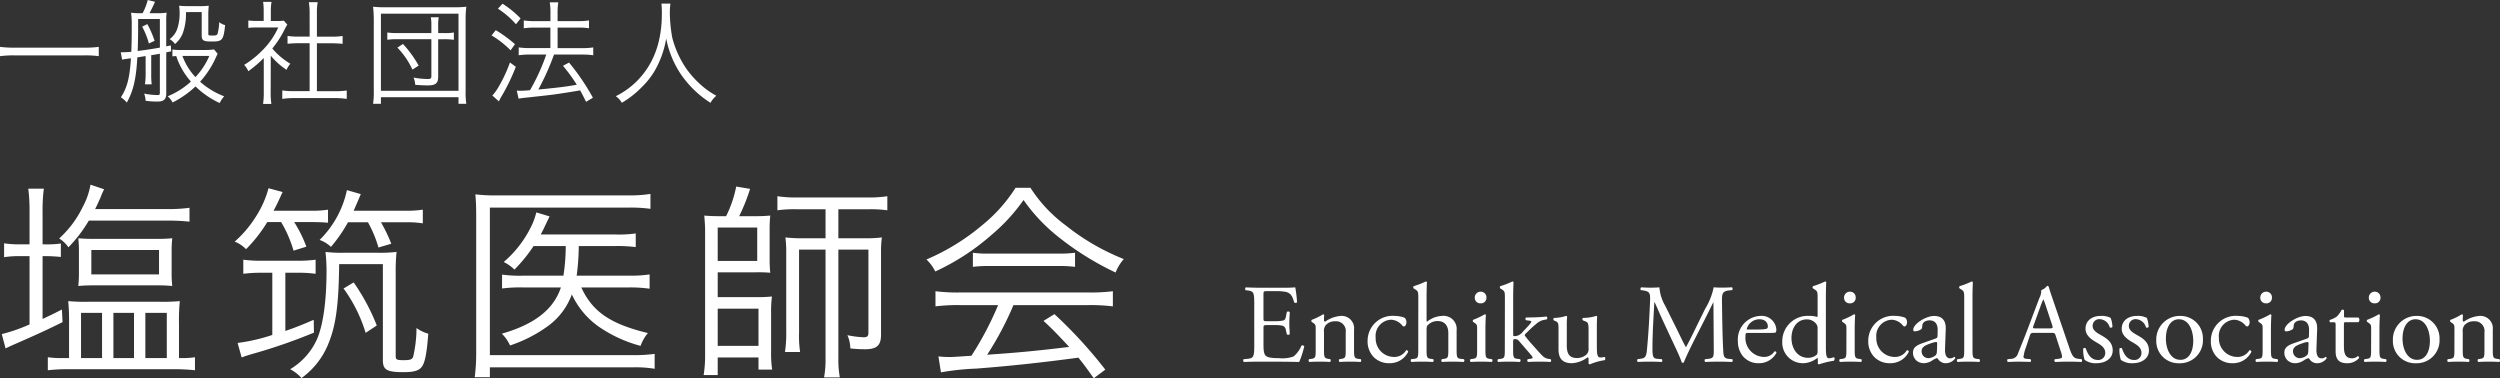 <?xml version="1.0" encoding="UTF-8"?> <svg xmlns="http://www.w3.org/2000/svg" width="356.814" height="53.986" viewBox="0 0 356.814 53.986"><rect x="0" y="0" width="356.814" height="53.986" fill="#333333" stroke="none"/><g id="グループ_262" data-name="グループ 262" transform="translate(-1740.944 110.616)"><path id="パス_17100" data-name="パス 17100" d="M-36.96-6.928a13.916,13.916,0,0,1-2.112.112h-9.856a14.584,14.584,0,0,1-2.128-.112V-5.6a15.024,15.024,0,0,1,2.128-.112h9.856A14.339,14.339,0,0,1-36.96-5.6Zm6.192-2.88a10.512,10.512,0,0,1,.96,2.4l.816-.384a13.577,13.577,0,0,0-1.04-2.384Zm.5,6.688a9.755,9.755,0,0,1-.1,1.536h.96a12.228,12.228,0,0,1-.064-1.536V-5.744c.464-.064.592-.08,1.232-.208V-.464c0,.368-.048.416-.32.416a10.517,10.517,0,0,1-1.92-.208A3.534,3.534,0,0,1-30.272.768a11.893,11.893,0,0,0,1.68.112c.912,0,1.264-.32,1.264-1.152V-6.144l.7-.144-.048-.848c-.3.064-.4.08-.656.144v-3.68a7.927,7.927,0,0,1,.064-1.136,8.982,8.982,0,0,1-1.328.08h-1.12c.224-.432.512-1.008.784-1.632l-1.04-.256a7.875,7.875,0,0,1-.736,1.888h-.3a8.548,8.548,0,0,1-1.344-.08,11.713,11.713,0,0,1,.1,1.776c0,1.888-.016,2.544-.064,3.808-.528.048-.88.064-1.168.064h-.336l.192,1.056c.192-.048.32-.064,1.264-.192-.192,2.848-.544,4.192-1.44,5.568a3.722,3.722,0,0,1,.848.752c.928-1.664,1.328-3.344,1.5-6.448.272-.048.272-.048,1.184-.192Zm2.032-3.7c-.992.176-1.984.336-3.168.48.032-.9.064-2.176.064-3.488V-10.9h3.1Zm7.728.256a7.468,7.468,0,0,1-1.184.08h-3.456a7.621,7.621,0,0,1-1.3-.064v.976c.3-.032.5-.048.544-.048a10.282,10.282,0,0,0,2.1,3.648A11.364,11.364,0,0,1-27.12.128a3.182,3.182,0,0,1,.7.88A13.876,13.876,0,0,0-23.152-1.28,12.166,12.166,0,0,0-19.7,1.088a4.01,4.01,0,0,1,.64-.96,11.109,11.109,0,0,1-3.44-2.08,13.09,13.09,0,0,0,2.208-3.36c.176-.384.224-.48.3-.624Zm-.672.928a10.274,10.274,0,0,1-1.984,3.024,8.878,8.878,0,0,1-1.856-3.024Zm-1.088-6.256v3.3c0,.768.224.9,1.456.9,1.5,0,1.648-.176,1.888-2.336a2.248,2.248,0,0,1-.848-.432A6.9,6.9,0,0,1-20-8.816c-.08.224-.208.272-.7.272-.608,0-.624-.016-.624-.288V-11.3a12.817,12.817,0,0,1,.064-1.5,11.246,11.246,0,0,1-1.408.064H-24.16A13.214,13.214,0,0,1-25.5-12.8a4.824,4.824,0,0,1,.08.912A7.156,7.156,0,0,1-25.7-9.68a3.013,3.013,0,0,1-1.152,1.648,2.182,2.182,0,0,1,.768.7A3.783,3.783,0,0,0-24.912-9.04a8.357,8.357,0,0,0,.4-2.848Zm9.856,6.224A10.4,10.4,0,0,0-10.16-3.648a3.842,3.842,0,0,1,.544-.88A9.7,9.7,0,0,1-12.192-6.7a13.79,13.79,0,0,0,1.76-2.72c.176-.336.272-.512.384-.688l-.5-.56a5.828,5.828,0,0,1-.928.048H-12.4V-12.1a6.82,6.82,0,0,1,.1-1.248h-1.2a9.182,9.182,0,0,1,.08,1.232v1.488h-.944a10.506,10.506,0,0,1-1.248-.064v1.056a11.058,11.058,0,0,1,1.28-.064h2.992A10.849,10.849,0,0,1-13.328-6.72a13.78,13.78,0,0,1-2.88,2.368,3.01,3.01,0,0,1,.592.9,16.4,16.4,0,0,0,2.208-1.888V-.368a10.891,10.891,0,0,1-.1,1.584h1.184a10.356,10.356,0,0,1-.1-1.568Zm5.552-2.72H-8.448a10.21,10.21,0,0,1-1.568-.1v1.12c.5-.048,1.024-.08,1.568-.08h1.584V-.608H-9.04a11.131,11.131,0,0,1-1.728-.1V.5A10.57,10.57,0,0,1-9.056.384H-3.3A10.915,10.915,0,0,1-1.568.5V-.7a11.131,11.131,0,0,1-1.728.1H-5.824V-7.44h2.1c.56,0,1.072.032,1.568.08V-8.48a10.356,10.356,0,0,1-1.568.1h-2.1V-11.84A7.539,7.539,0,0,1-5.712-13.3H-6.976a9.5,9.5,0,0,1,.112,1.456ZM10.512-8.9h-4.8a8.231,8.231,0,0,1-1.488-.08v1.04a9.271,9.271,0,0,1,1.488-.08h4.8v5.264c0,.32-.112.416-.48.416a10.741,10.741,0,0,1-2.064-.208,3.1,3.1,0,0,1,.24,1.04c.7.048,1.216.08,1.776.08,1.12,0,1.5-.3,1.5-1.216V-8.016h.8a9.794,9.794,0,0,1,1.44.08v-1.04a7.624,7.624,0,0,1-1.44.08h-.8v-.992a6.251,6.251,0,0,1,.08-1.264H10.432a6.348,6.348,0,0,1,.08,1.264ZM8.7-4.256a16.552,16.552,0,0,0-2.24-3.088l-.8.528A11,11,0,0,1,7.808-3.68ZM3.312,1.2V.256H14.384V1.2H15.5a10.594,10.594,0,0,1-.1-1.888v-10a14.166,14.166,0,0,1,.1-1.968,16.061,16.061,0,0,1-1.9.08H4.064a15.484,15.484,0,0,1-1.872-.08,17.583,17.583,0,0,1,.1,1.968V-.72a11.244,11.244,0,0,1-.1,1.92Zm0-12.864H14.384V-.656H3.312ZM27.5-9.68v2.928H24.56a10.589,10.589,0,0,1-1.584-.1v1.12a11.282,11.282,0,0,1,1.568-.1h2.368a28.886,28.886,0,0,1-2.32,5.088,13.275,13.275,0,0,1-1.344.08A3.488,3.488,0,0,1,22.7-.688L22.96.464c.352-.064.576-.1,1.232-.16,3.5-.384,3.5-.384,4.672-.56C30.48-.5,30.48-.5,31.744-.72c.3.544.432.8.848,1.632l.976-.576A31.74,31.74,0,0,0,30.16-4.688l-.864.464a23.29,23.29,0,0,1,1.968,2.7c-1.568.288-2.688.416-5.488.688a35.572,35.572,0,0,0,2.24-4.992H32.16a9.642,9.642,0,0,1,1.456.1v-1.12a9.427,9.427,0,0,1-1.472.1H28.528V-9.68h3.056a9.053,9.053,0,0,1,1.424.1V-10.7a9.272,9.272,0,0,1-1.44.1h-3.04v-1.1a8.8,8.8,0,0,1,.1-1.584H27.408a9.215,9.215,0,0,1,.1,1.584v1.1h-2.24a10.067,10.067,0,0,1-1.568-.1v1.12a11.039,11.039,0,0,1,1.552-.1Zm-7.488-2.7a12.468,12.468,0,0,1,2.576,2.224l.656-.832a14.064,14.064,0,0,0-2.576-2.1ZM19.1-8.56a13.059,13.059,0,0,1,2.72,2.128l.624-.88a19.876,19.876,0,0,0-2.736-2ZM21.728-4.7a20.141,20.141,0,0,1-1.536,3.328A6.927,6.927,0,0,1,19.216.016l.928.832c.176-.336.224-.448.32-.608a28.235,28.235,0,0,0,2.1-4.32Zm21.616-8.4a10.925,10.925,0,0,1,.064,1.408c0,3.936-1.088,7.008-3.312,9.392A11.3,11.3,0,0,1,36.832.112a3.052,3.052,0,0,1,.864.944A13.607,13.607,0,0,0,40.64-1.28a10.762,10.762,0,0,0,2.288-3.28,13.554,13.554,0,0,0,1.1-3.568,13.8,13.8,0,0,0,2.08,5.088,14.653,14.653,0,0,0,4.24,4.1A3.641,3.641,0,0,1,51.184.048,11.783,11.783,0,0,1,49.328-1.2,14.145,14.145,0,0,1,46.96-3.728,14,14,0,0,1,44.9-8.208a20.763,20.763,0,0,1-.352-3.472,10.886,10.886,0,0,1,.08-1.424Z" transform="translate(1792 -97)" fill="#fff"></path><path id="パス_17099" data-name="パス 17099" d="M-75.84-16.74H-77.1a14.767,14.767,0,0,1-2.37-.15v1.98a14.012,14.012,0,0,1,2.31-.15h1.32v9.75A24.043,24.043,0,0,1-79.8-3.93l.54,2.04c.36-.18.75-.36,1.23-.57,2.82-1.23,4.62-2.04,6.9-3.18l-.09-1.8c-1.29.66-1.62.81-2.76,1.35v-8.97h.45a21.082,21.082,0,0,1,2.16.12v-1.92a14.376,14.376,0,0,1-2.22.12h-.39v-4.62a24.253,24.253,0,0,1,.18-3.33h-2.22a24.685,24.685,0,0,1,.18,3.3Zm19.71-3.39a28.855,28.855,0,0,1,3.12.15v-1.98a20.972,20.972,0,0,1-3.12.18H-66.48c.24-.45.39-.81.75-1.59a8.919,8.919,0,0,1,.54-1.23l-1.95-.66a10.2,10.2,0,0,1-1.08,3.12,14.715,14.715,0,0,1-3.39,4.56,4.447,4.447,0,0,1,1.32,1.26,19.567,19.567,0,0,0,2.91-3.81ZM-54.51-.51V-5.46a26.06,26.06,0,0,1,.12-3.18,26.716,26.716,0,0,1-3.09.09h-9.75a26.431,26.431,0,0,1-3.09-.09,28.64,28.64,0,0,1,.12,3.21V-.51h-.93a13.168,13.168,0,0,1-2.1-.12V1.23a23.084,23.084,0,0,1,2.76-.15h15.39a25.982,25.982,0,0,1,2.85.15V-.63a11.383,11.383,0,0,1-1.86.12ZM-68.49-6.96h3V-.51h-3Zm4.62,0h2.94V-.51h-2.94Zm4.56,0h3.06V-.51h-3.06Zm1.65-3.93c1.02,0,1.47.03,2.19.09a16.23,16.23,0,0,1-.09-1.89v-3.06a16.771,16.771,0,0,1,.09-1.86,23.454,23.454,0,0,1-2.37.09h-8.7c-1.02,0-1.74-.03-2.34-.09a17.56,17.56,0,0,1,.09,1.86v3.09a17.56,17.56,0,0,1-.09,1.86c.72-.06,1.29-.09,2.34-.09Zm-9.36-5.04h9.66v3.48h-9.66Zm27.09-3.99a17.293,17.293,0,0,1,1.77,4.08l1.83-.57a18.216,18.216,0,0,0-1.74-3.51h2.43c.9,0,1.71.03,2.4.09v-1.86a14.653,14.653,0,0,1-2.55.15h-5.22c.42-.78.66-1.29,1.29-2.67l-2.01-.54a14.358,14.358,0,0,1-1.92,4.23,15.98,15.98,0,0,1-2.91,3.39,4.492,4.492,0,0,1,1.62,1.08,20.487,20.487,0,0,0,3.03-3.87Zm12.39.03a16.659,16.659,0,0,1,1.5,3.6l1.83-.54a22.642,22.642,0,0,0-1.47-3.06h3.39a14.823,14.823,0,0,1,2.58.15v-1.95a15.812,15.812,0,0,1-2.64.15h-7.23c.36-.81.36-.81,1.02-2.37l-1.98-.57a14.067,14.067,0,0,1-3.9,7.11,4.544,4.544,0,0,1,1.62.99,21.21,21.21,0,0,0,2.43-3.51Zm-13.65,7.2v8.88a25.681,25.681,0,0,1-4.95,1.14l.57,2.07c.57-.21.84-.3,1.68-.54a78.931,78.931,0,0,0,8.64-3l-.03-1.83c-1.89.81-2.58,1.08-4.05,1.59v-8.31h2.01a18.3,18.3,0,0,1,2.31.15v-2.01a18.6,18.6,0,0,1-2.46.15h-5.34a18.908,18.908,0,0,1-2.52-.15v2.01a20.316,20.316,0,0,1,2.43-.15Zm14.91,7.53a29.235,29.235,0,0,0-3.3-6.15l-1.44.87a21.186,21.186,0,0,1,3.15,6.33Zm.87-8.76V-.24c0,1.41.54,1.74,2.97,1.74,1.41,0,2.16-.21,2.55-.72.48-.57.75-1.95.96-4.77a5.064,5.064,0,0,1-1.68-.81,18.043,18.043,0,0,1-.48,4.11c-.15.39-.45.48-1.38.48-.96,0-1.11-.09-1.11-.57V-12.66a28.233,28.233,0,0,1,.12-3,20.652,20.652,0,0,1-2.58.12h-5.04a19.036,19.036,0,0,1-2.52-.12,24.894,24.894,0,0,1,.15,2.61c0,4.26-.45,7.65-1.32,9.75a9.556,9.556,0,0,1-3.87,4.38,5.908,5.908,0,0,1,1.62,1.26,11.133,11.133,0,0,0,3.84-4.92c1.05-2.55,1.47-5.49,1.53-11.34ZM9.66-10.59a19.743,19.743,0,0,1,3,.18v-2.04a18.353,18.353,0,0,1-2.94.18H2.25a34.175,34.175,0,0,0,.3-4.23H7.77a21.09,21.09,0,0,1,2.91.15V-18.3a17.212,17.212,0,0,1-2.94.15H-2.88c.27-.51.45-.84.57-1.14.48-.99.48-.99.69-1.44l-1.89-.57a10.546,10.546,0,0,1-.48,1.47,15.867,15.867,0,0,1-4.17,5.61,6.03,6.03,0,0,1,1.53,1.08A21.674,21.674,0,0,0-3.9-16.5H.69a27.715,27.715,0,0,1-.33,4.23H-5.31a19.553,19.553,0,0,1-3.09-.15v1.98a20.065,20.065,0,0,1,3.06-.15H0c-1.05,3.15-3.75,5.25-8.43,6.6A5.621,5.621,0,0,1-7.26-2.31a19.84,19.84,0,0,0,5.4-2.76A9.675,9.675,0,0,0,1.56-9.6,11.63,11.63,0,0,0,5.25-5.1a19.159,19.159,0,0,0,6.12,2.85,5.736,5.736,0,0,1,1.05-1.83C7.05-5.37,4.5-7.14,2.91-10.59Zm3.72,9.48a20.553,20.553,0,0,1-2.94.18H-10.14V-21.99H9.87a20.7,20.7,0,0,1,2.91.18v-2.13a17.825,17.825,0,0,1-2.94.21H-9.06a22.437,22.437,0,0,1-3.15-.15c.09.99.12,1.86.12,3.09V-1.05a26.835,26.835,0,0,1-.21,3.27h2.16V.81H10.44a16.206,16.206,0,0,1,2.94.21Zm9.39-19.65c-.96,0-1.68-.03-2.31-.09.06.6.12,1.53.12,2.1V-.96a16.845,16.845,0,0,1-.21,2.88h2.01V-.6H28.2V1.14h1.95A16.135,16.135,0,0,1,30-1.44V-6.99a16.233,16.233,0,0,1,.12-2.31,18.505,18.505,0,0,1-2.19.09H22.38v-3.54h5.4a19.4,19.4,0,0,1,2.1.06,17.966,17.966,0,0,1-.09-1.98v-4.29a17.746,17.746,0,0,1,.09-1.89c-.66.06-1.23.09-2.1.09H25.44A26.389,26.389,0,0,0,27-24.66l-1.98-.33a16.728,16.728,0,0,1-1.44,4.23Zm-.39,1.62h5.64v4.77H22.38Zm0,11.58H28.2v5.31H22.38ZM37.77-21.75v4.14H34.62a20.651,20.651,0,0,1-2.58-.12,16.5,16.5,0,0,1,.12,2.31v11.1a17.846,17.846,0,0,1-.18,2.94h2.16a15.615,15.615,0,0,1-.15-2.82V-15.99h3.78V-.48a14.424,14.424,0,0,1-.21,2.73h2.25A13.81,13.81,0,0,1,39.6-.48V-15.99h4.29V-4.14c0,.51-.18.66-.66.66a13.2,13.2,0,0,1-2.34-.3,4.97,4.97,0,0,1,.42,1.89,18.1,18.1,0,0,0,2.1.12c1.68,0,2.28-.54,2.28-2.1V-15.51a15.138,15.138,0,0,1,.12-2.22,16.972,16.972,0,0,1-2.34.12H39.6v-4.14h4.35a16.711,16.711,0,0,1,2.64.15v-2.01a17.117,17.117,0,0,1-2.7.18H33.63a17.529,17.529,0,0,1-2.73-.18v2.01a16.887,16.887,0,0,1,2.67-.15ZM62.4-8.07A45.228,45.228,0,0,1,58.59-.84c-2.7.18-2.7.18-3.18.18a13.887,13.887,0,0,1-1.53-.09l.36,2.28A35.992,35.992,0,0,1,59.31.99C63.99.63,68.52.15,73.86-.57c.63.78,1.02,1.29,2.19,2.94L77.7,1.14a64.886,64.886,0,0,0-7.26-7.92l-1.56.96c1.32,1.23,1.86,1.77,3.66,3.72-4.44.54-7.56.84-11.7,1.11a45.124,45.124,0,0,0,3.75-7.08H75.36a26.047,26.047,0,0,1,3.42.18v-2.16a25.422,25.422,0,0,1-3.42.18H56.88a25.732,25.732,0,0,1-3.42-.18v2.16a25.733,25.733,0,0,1,3.42-.18Zm2.49-16.74a22.063,22.063,0,0,1-4.77,5.34,31.474,31.474,0,0,1-7.95,4.89,6.021,6.021,0,0,1,1.26,1.71,32.955,32.955,0,0,0,8.1-5.28,25.963,25.963,0,0,0,4.5-4.92,24.909,24.909,0,0,0,4.8,5.13,41.215,41.215,0,0,0,8.34,5.22,6.353,6.353,0,0,1,1.17-1.92,32.4,32.4,0,0,1-8.28-4.8,20.174,20.174,0,0,1-5.04-5.37ZM58.8-13.53a17.253,17.253,0,0,1,2.34-.12h9.72a18.467,18.467,0,0,1,2.52.12v-2.01a18.188,18.188,0,0,1-2.52.12H61.17a15.837,15.837,0,0,1-2.37-.12Z" transform="translate(1821 -59)" fill="#fff"></path><path id="パス_17101" data-name="パス 17101" d="M-88.04-2.4c0,1.68-.08,1.92-.992,2l-.528.048a.311.311,0,0,0,.032.4C-88.584.016-88.04,0-87.352,0h1.44c1.424,0,2.848.016,4.288.048a13.943,13.943,0,0,0,.72-2.224.294.294,0,0,0-.4-.112A4.018,4.018,0,0,1-82.44-.736a4.683,4.683,0,0,1-2.048.24c-1.408,0-1.744-.176-1.936-.368-.256-.272-.3-.816-.3-1.664V-4.784c0-.416.048-.432.528-.432h.928a5.352,5.352,0,0,1,1.232.08.684.684,0,0,1,.5.608l.144.624a.316.316,0,0,0,.416-.016c0-.352-.064-.96-.064-1.536,0-.608.064-1.232.064-1.616a.316.316,0,0,0-.416-.016l-.128.656c-.08.4-.192.5-.384.56a5.935,5.935,0,0,1-1.36.1H-86.2c-.48,0-.528,0-.528-.448v-3.2c0-.608,0-.64.48-.64H-85.1a7.638,7.638,0,0,1,1.552.1c.832.208.976.768,1.216,1.52a.315.315,0,0,0,.4-.032,17.978,17.978,0,0,0-.256-2.128,21.476,21.476,0,0,1-2.16.048h-3.008c-.656,0-1.2-.016-1.888-.048-.1.048-.128.336-.032.4l.256.032c.944.112.976.352.976,2.016Zm8.768.608c0,1.152-.016,1.312-.608,1.392l-.336.048a.28.28,0,0,0,.032.4c.448-.032.928-.048,1.5-.048.56,0,1.024.016,1.456.048a.28.28,0,0,0,.032-.4L-77.48-.4c-.576-.1-.608-.24-.608-1.392V-4.24a1.348,1.348,0,0,1,.24-.96,1.745,1.745,0,0,1,1.36-.56,1.387,1.387,0,0,1,1.5,1.584v2.384C-74.984-.64-75-.5-75.592-.4l-.3.048a.28.28,0,0,0,.032.4C-75.432.016-74.952,0-74.376,0c.56,0,1.024.016,1.5.048a.28.28,0,0,0,.032-.4L-73.192-.4c-.576-.08-.608-.24-.608-1.392V-4.544a1.775,1.775,0,0,0-1.872-1.984,4.387,4.387,0,0,0-2.24.816.168.168,0,0,1-.176-.176c0-.144,0-.384.032-.752a.187.187,0,0,0-.176-.112,8.719,8.719,0,0,1-1.6.784.219.219,0,0,0-.016.288l.144.1c.432.288.432.368.432.992Zm11.28-4.736A3.56,3.56,0,0,0-71.864-2.96a3.185,3.185,0,0,0,.928,2.368,3.1,3.1,0,0,0,2.192.816,2.915,2.915,0,0,0,2.672-1.632.252.252,0,0,0-.288-.224,1.952,1.952,0,0,1-1.776.96,2.629,2.629,0,0,1-2.576-2.736A2.31,2.31,0,0,1-68.5-5.984a2.183,2.183,0,0,1,1.6.848.279.279,0,0,0,.224.112c.192,0,.352-.3.352-.592a.907.907,0,0,0-.24-.64A3.99,3.99,0,0,0-67.992-6.528Zm3.36,4.736c0,1.152-.016,1.328-.608,1.392l-.4.048a.28.28,0,0,0,.032.4C-65.1.016-64.616,0-64.04,0c.56,0,1.024.016,1.5.048.112-.048.144-.336.032-.4L-62.84-.4c-.576-.08-.608-.24-.608-1.392V-4.48c0-.56.048-.64.336-.88a1.915,1.915,0,0,1,1.248-.432c1.024,0,1.52.688,1.52,1.712v2.288c0,1.152-.016,1.3-.608,1.392l-.32.048a.28.28,0,0,0,.032.4C-60.808.016-60.328,0-59.752,0c.56,0,1.024.016,1.6.048a.28.28,0,0,0,.032-.4L-58.552-.4c-.576-.064-.608-.24-.608-1.392V-4.464a1.866,1.866,0,0,0-2.064-2.064,3.634,3.634,0,0,0-2.16.832c-.048-.032-.064-.16-.064-.3V-9.36c0-.7.032-1.5.048-1.984a.176.176,0,0,0-.16-.1,11.353,11.353,0,0,1-1.728.672.243.243,0,0,0,0,.32l.16.1c.48.288.5.384.5,1.328Zm8.4,0c0,1.152-.016,1.312-.608,1.392l-.336.048a.28.28,0,0,0,.032.4C-56.7.016-56.216,0-55.64,0c.56,0,1.024.016,1.5.048a.28.28,0,0,0,.032-.4L-54.44-.4c-.576-.08-.608-.24-.608-1.392v-2.88c0-.656.032-1.424.064-1.984a.148.148,0,0,0-.16-.1,10.992,10.992,0,0,1-1.648.784.219.219,0,0,0-.016.288l.144.1c.432.288.432.368.432.992Zm.528-8.192a.832.832,0,0,0-.864.864.786.786,0,0,0,.816.8.784.784,0,0,0,.848-.832A.8.8,0,0,0-55.7-9.984Zm3.424,8.192C-52.28-.64-52.3-.48-52.888-.4l-.352.048a.267.267,0,0,0,.016.4c.48-.032.96-.048,1.536-.048.56,0,1.024.016,1.552.048a.28.28,0,0,0,.032-.4L-50.488-.4c-.576-.08-.608-.24-.608-1.392v-.88c0-.5.016-.544.3-.544a.649.649,0,0,1,.5.224l1.712,1.984c.208.24.272.352.272.448s-.16.128-.4.16L-49-.352a.269.269,0,0,0,.032.4C-48.5.016-47.944,0-47.3,0c.512,0,1.056.016,1.52.048.128-.048.144-.32.032-.4l-.224-.032a1.611,1.611,0,0,1-.832-.352c-.32-.3-.88-.928-1.5-1.632a16.638,16.638,0,0,1-1.072-1.28c-.1-.128-.08-.208.112-.384.288-.272.832-.848,1.456-1.344a2.31,2.31,0,0,1,1.008-.56l.512-.1c.1-.08.08-.352-.032-.4a25.013,25.013,0,0,1-2.544.128h-.368a.239.239,0,0,0,0,.4l.384.048c.272.032.352.08.352.16s-.112.256-.56.736l-.656.7a1.527,1.527,0,0,1-1.088.624c-.272,0-.288-.032-.288-.24V-9.36c0-.7.032-1.5.048-1.984a.176.176,0,0,0-.16-.1,11.353,11.353,0,0,1-1.728.672.243.243,0,0,0,0,.32l.16.1c.48.288.5.384.5,1.328Zm8.848-3.232a12.057,12.057,0,0,1,.048-1.392c-.016-.064-.064-.1-.16-.112a5.663,5.663,0,0,1-1.712.288.238.238,0,0,0-.032.352l.192.08c.48.208.48.352.48,1.36v2.672c0,1.3.528,2,1.936,2a4.183,4.183,0,0,0,2.208-.832c.1,0,.144.08.144.224V.272a.222.222,0,0,0,.192.112,8.309,8.309,0,0,1,2.1-.592c.128-.064.112-.384.016-.464a3.032,3.032,0,0,1-.624.08c-.448,0-.5-.48-.5-1.744V-5.024c0-.592.016-1.088.048-1.392-.016-.064-.064-.1-.144-.112a6.391,6.391,0,0,1-1.872.288.218.218,0,0,0-.016.352l.208.08c.48.192.592.224.592,1.264V-1.92a1.114,1.114,0,0,1-.32.928,2.093,2.093,0,0,1-1.3.48c-1.216,0-1.488-.736-1.488-1.84Zm14.048-2.944a6.115,6.115,0,0,1-.832-2.64c-.528.048-.96.048-1.328.048-.4,0-.784-.016-1.264-.048a.3.3,0,0,0-.064.4l.256.032c.976.128,1.1.368,1.072,1.376-.032.88-.1,2.24-.176,3.568-.1,1.584-.176,2.464-.272,3.52-.1,1.12-.32,1.216-.992,1.312l-.352.048a.316.316,0,0,0,.032.4C-32.76.016-32.184,0-31.672,0c.608,0,1.232.016,1.776.048.112-.048.128-.3.016-.4L-30.488-.4c-.624-.048-.72-.3-.72-1.488,0-1.36.064-2.784.112-3.76.048-.928.1-1.856.16-2.848h.032c.352.736.688,1.568,1.024,2.3L-28.44-3.1c.368.784,1.136,2.352,1.408,3.2a.2.2,0,0,0,.144.064A.186.186,0,0,0-26.728.1C-26.44-.64-25.72-2.144-25-3.552l1.424-2.8c.32-.624.928-1.9,1.04-2.08h.032l.048,6.672c0,1.024,0,1.28-.784,1.36l-.464.048a.3.3,0,0,0,.032.4C-23.016.016-22.3,0-21.736,0c.576,0,1.232.016,1.888.048a.3.3,0,0,0,.032-.4L-20.328-.4c-.752-.064-.736-.5-.784-1.3-.128-2.3-.144-5.264-.176-6.96-.016-1.12.112-1.424,1.12-1.52l.336-.032a.337.337,0,0,0-.016-.4c-.5.032-1.024.048-1.424.048-.32,0-.656,0-1.2-.048a9.361,9.361,0,0,1-1.216,3.072l-1.5,3.056c-.4.816-.8,1.648-1.232,2.4h-.032c-.384-.7-.736-1.44-1.1-2.192ZM-14.536-4.1c.672,0,.9-.016.944-.112a.989.989,0,0,0,.064-.416,2.1,2.1,0,0,0-2.272-1.9,3.359,3.359,0,0,0-3.216,3.616,3.4,3.4,0,0,0,.672,2.08A2.867,2.867,0,0,0-16.024.224a2.8,2.8,0,0,0,2.512-1.488.212.212,0,0,0-.288-.192,1.724,1.724,0,0,1-1.472.784,2.708,2.708,0,0,1-2.656-2.992c0-.4.016-.432.432-.432Zm-3.1-.48c-.112,0-.112-.048-.112-.08a1.878,1.878,0,0,1,1.776-1.392c.928,0,1.232.56,1.232,1.008,0,.208-.048.272-.1.3-.128.1-.48.16-1.664.16ZM-6.456-9.36c0-.7.032-1.5.048-1.984a.176.176,0,0,0-.16-.1,11.353,11.353,0,0,1-1.728.672.243.243,0,0,0,0,.32l.16.1c.48.288.5.384.5,1.328v2.416c0,.128-.016.224-.1.224a3.281,3.281,0,0,0-1.072-.144,3.631,3.631,0,0,0-3.872,3.68A2.94,2.94,0,0,0-9.72.224,3.332,3.332,0,0,0-7.7-.512h.064a1.782,1.782,0,0,1,.032.5V.256c0,.08.08.128.176.128A12.029,12.029,0,0,1-5.32-.128c.144-.08.128-.48.016-.512a2.615,2.615,0,0,1-.688.16c-.448,0-.464-.592-.464-1.856ZM-7.64-1.584a.971.971,0,0,1-.112.592,1.958,1.958,0,0,1-1.232.448c-1.568,0-2.384-1.376-2.384-2.832,0-1.392.752-2.656,2.208-2.656a1.669,1.669,0,0,1,1.344.672.937.937,0,0,1,.176.624Zm4.112-.208C-3.528-.64-3.544-.48-4.136-.4l-.336.048a.28.28,0,0,0,.032.4C-3.992.016-3.512,0-2.936,0c.56,0,1.024.016,1.5.048a.28.28,0,0,0,.032-.4L-1.736-.4c-.576-.08-.608-.24-.608-1.392v-2.88c0-.656.032-1.424.064-1.984a.148.148,0,0,0-.16-.1,10.992,10.992,0,0,1-1.648.784A.219.219,0,0,0-4.1-5.68l.144.1c.432.288.432.368.432.992ZM-3-9.984a.832.832,0,0,0-.864.864.786.786,0,0,0,.816.8A.784.784,0,0,0-2.2-9.152.8.8,0,0,0-3-9.984ZM3.464-6.528A3.56,3.56,0,0,0-.408-2.96,3.185,3.185,0,0,0,.52-.592,3.1,3.1,0,0,0,2.712.224,2.915,2.915,0,0,0,5.384-1.408.252.252,0,0,0,5.1-1.632a1.952,1.952,0,0,1-1.776.96A2.629,2.629,0,0,1,.744-3.408,2.31,2.31,0,0,1,2.952-5.984a2.183,2.183,0,0,1,1.6.848.279.279,0,0,0,.224.112c.192,0,.352-.3.352-.592a.907.907,0,0,0-.24-.64A3.99,3.99,0,0,0,3.464-6.528Zm3.84,3.9c-1.024.368-1.328.736-1.328,1.36a1.5,1.5,0,0,0,.5,1.12,1.656,1.656,0,0,0,1.12.368,2.368,2.368,0,0,0,1.152-.4A2.457,2.457,0,0,1,9.368-.5c.1,0,.192.128.256.224a1.277,1.277,0,0,0,1.04.5,1.679,1.679,0,0,0,1.344-.7c0-.112-.048-.208-.112-.208-.048,0-.128.064-.208.112a.919.919,0,0,1-.4.1c-.624,0-.768-.656-.736-1.392l.1-2.784c.048-1.2-.512-1.872-1.664-1.872-1.168,0-2.976,1.136-2.976,1.968a.2.2,0,0,0,.224.224,1.722,1.722,0,0,0,.912-.3c.128-.1.144-.288.16-.544.032-.5.576-.72,1.024-.72.992,0,1.184.8,1.168,1.392l-.016.736c0,.24-.032.384-.272.464Zm-.1,1.168c0-.624.464-.864,1.408-1.184a3.02,3.02,0,0,1,.656-.16c.1,0,.16.032.16.208L9.4-1.648c-.016.336-.016.56-.208.752a1.809,1.809,0,0,1-.976.4A.964.964,0,0,1,7.208-1.456Zm7.264-7.9c0-.7.032-1.5.048-1.984a.176.176,0,0,0-.16-.1,11.353,11.353,0,0,1-1.728.672.243.243,0,0,0,0,.32l.16.1c.48.288.5.384.5,1.328v7.232c0,1.152-.016,1.312-.608,1.392l-.368.048a.28.28,0,0,0,.032.4C12.824.016,13.3,0,13.88,0c.56,0,1.024.016,1.552.048a.28.28,0,0,0,.032-.4L15.08-.4c-.576-.08-.608-.24-.608-1.392ZM27.048-1.536a3.279,3.279,0,0,1,.208.848c0,.16-.224.256-.56.288l-.464.048a.268.268,0,0,0,.032.4C26.728.032,27.336,0,28.1,0c.72,0,1.28.016,1.936.048a.314.314,0,0,0,0-.4L29.608-.4c-.688-.08-.9-.32-1.36-1.7L26.056-8.528c-.24-.7-.5-1.44-.7-2.144a.227.227,0,0,0-.24-.144,1.794,1.794,0,0,1-.832.608,2.3,2.3,0,0,1-.272,1.136l-1.632,4.32C21.7-2.96,21.256-1.92,20.968-1.184a1.064,1.064,0,0,1-.96.784l-.528.048a.315.315,0,0,0,.032.4C19.944.032,20.52,0,21.048,0,21.8.016,22.3.016,22.712.048a.257.257,0,0,0,.032-.4L22.216-.4c-.384-.032-.464-.128-.464-.32A6.117,6.117,0,0,1,22.1-2.048l.56-1.68c.112-.336.208-.384.608-.384h2.416c.48,0,.544.048.656.4ZM24.184-7.92a9.752,9.752,0,0,1,.384-.944H24.6a10.541,10.541,0,0,1,.368,1.008l.864,2.608c.144.432.112.5-.352.5H23.512c-.448,0-.464-.016-.336-.384Zm8.592,1.392c-1.216,0-2.176.656-2.176,1.824,0,.88.656,1.44,1.584,1.968.592.336,1.232.736,1.232,1.472A.986.986,0,0,1,32.344-.24c-.912,0-1.424-.768-1.7-1.648a.272.272,0,0,0-.368.016,4.757,4.757,0,0,0,.192,1.616,2.662,2.662,0,0,0,1.712.48c1.184,0,2.3-.608,2.3-1.824,0-1.136-.784-1.68-1.632-2.16-.56-.32-1.232-.672-1.232-1.328a.946.946,0,0,1,1.024-.976A1.56,1.56,0,0,1,34.056-4.9a.279.279,0,0,0,.384-.048,3.737,3.737,0,0,0-.256-1.3A2.831,2.831,0,0,0,32.776-6.528Zm5.168,0c-1.216,0-2.176.656-2.176,1.824,0,.88.656,1.44,1.584,1.968.592.336,1.232.736,1.232,1.472A.986.986,0,0,1,37.512-.24c-.912,0-1.424-.768-1.7-1.648a.272.272,0,0,0-.368.016A4.757,4.757,0,0,0,35.64-.256a2.662,2.662,0,0,0,1.712.48c1.184,0,2.3-.608,2.3-1.824,0-1.136-.784-1.68-1.632-2.16-.56-.32-1.232-.672-1.232-1.328a.946.946,0,0,1,1.024-.976A1.56,1.56,0,0,1,39.224-4.9a.279.279,0,0,0,.384-.048,3.737,3.737,0,0,0-.256-1.3A2.831,2.831,0,0,0,37.944-6.528Zm6.16,0A3.362,3.362,0,0,0,40.7-3.072a3.163,3.163,0,0,0,3.28,3.3,3.268,3.268,0,0,0,3.376-3.44A3.2,3.2,0,0,0,44.1-6.528ZM45.976-2.96c0,1.232-.432,2.7-1.84,2.7S42.072-1.824,42.072-3.28c0-1.76.784-2.768,1.84-2.768C45.432-6.048,45.976-4.32,45.976-2.96ZM52.36-6.528A3.56,3.56,0,0,0,48.488-2.96a3.185,3.185,0,0,0,.928,2.368,3.1,3.1,0,0,0,2.192.816A2.915,2.915,0,0,0,54.28-1.408a.252.252,0,0,0-.288-.224,1.952,1.952,0,0,1-1.776.96A2.629,2.629,0,0,1,49.64-3.408a2.31,2.31,0,0,1,2.208-2.576,2.183,2.183,0,0,1,1.6.848.279.279,0,0,0,.224.112c.192,0,.352-.3.352-.592a.907.907,0,0,0-.24-.64A3.99,3.99,0,0,0,52.36-6.528Zm3.52,4.736c0,1.152-.016,1.312-.608,1.392l-.336.048a.28.28,0,0,0,.032.4C55.416.016,55.9,0,56.472,0c.56,0,1.024.016,1.5.048a.28.28,0,0,0,.032-.4L57.672-.4c-.576-.08-.608-.24-.608-1.392v-2.88c0-.656.032-1.424.064-1.984a.148.148,0,0,0-.16-.1,10.991,10.991,0,0,1-1.648.784.219.219,0,0,0-.016.288l.144.1c.432.288.432.368.432.992Zm.528-8.192a.832.832,0,0,0-.864.864.786.786,0,0,0,.816.8.784.784,0,0,0,.848-.832A.8.8,0,0,0,56.408-9.984Zm3.9,7.36c-1.024.368-1.328.736-1.328,1.36a1.5,1.5,0,0,0,.5,1.12A1.656,1.656,0,0,0,60.6.224a2.368,2.368,0,0,0,1.152-.4,2.457,2.457,0,0,1,.624-.32c.1,0,.192.128.256.224a1.277,1.277,0,0,0,1.04.5,1.679,1.679,0,0,0,1.344-.7c0-.112-.048-.208-.112-.208-.048,0-.128.064-.208.112a.919.919,0,0,1-.4.1c-.624,0-.768-.656-.736-1.392l.1-2.784c.048-1.2-.512-1.872-1.664-1.872-1.168,0-2.976,1.136-2.976,1.968a.2.2,0,0,0,.224.224,1.722,1.722,0,0,0,.912-.3c.128-.1.144-.288.16-.544.032-.5.576-.72,1.024-.72.992,0,1.184.8,1.168,1.392l-.016.736c0,.24-.032.384-.272.464Zm-.1,1.168c0-.624.464-.864,1.408-1.184a3.019,3.019,0,0,1,.656-.16c.1,0,.16.032.16.208l-.032.944c-.016.336-.016.56-.208.752a1.809,1.809,0,0,1-.976.4A.964.964,0,0,1,60.216-1.456Zm9.36-4.176A.511.511,0,0,0,69.56-6.3H67.784c-.272,0-.288-.016-.288-.3v-.72c-.064-.112-.256-.112-.336-.08a3.961,3.961,0,0,1-.672.944,3.177,3.177,0,0,1-1.024.5.266.266,0,0,0,.048.336h.448c.32,0,.336.032.336.464V-1.5c0,.96.288,1.728,1.664,1.728a2.215,2.215,0,0,0,1.68-.736c.032-.1-.032-.272-.16-.272-.048,0-.256.176-.4.224a1.222,1.222,0,0,1-.432.08c-1.056,0-1.168-.848-1.168-1.776V-5.248c0-.336.016-.384.288-.384Zm1.792,3.84c0,1.152-.016,1.312-.608,1.392l-.336.048a.28.28,0,0,0,.032.4C70.9.016,71.384,0,71.96,0c.56,0,1.024.016,1.5.048a.28.28,0,0,0,.032-.4L73.16-.4c-.576-.08-.608-.24-.608-1.392v-2.88c0-.656.032-1.424.064-1.984a.148.148,0,0,0-.16-.1,10.992,10.992,0,0,1-1.648.784.219.219,0,0,0-.016.288l.144.1c.432.288.432.368.432.992ZM71.9-9.984a.832.832,0,0,0-.864.864.786.786,0,0,0,.816.8.784.784,0,0,0,.848-.832A.8.8,0,0,0,71.9-9.984ZM77.88-6.528a3.362,3.362,0,0,0-3.408,3.456,3.163,3.163,0,0,0,3.28,3.3,3.268,3.268,0,0,0,3.376-3.44A3.2,3.2,0,0,0,77.88-6.528ZM79.752-2.96c0,1.232-.432,2.7-1.84,2.7S75.848-1.824,75.848-3.28c0-1.76.784-2.768,1.84-2.768C79.208-6.048,79.752-4.32,79.752-2.96Zm3.5,1.168c0,1.152-.016,1.312-.608,1.392l-.336.048a.28.28,0,0,0,.032.4c.448-.032.928-.048,1.5-.048.56,0,1.024.016,1.456.048a.28.28,0,0,0,.032-.4L85.048-.4c-.576-.1-.608-.24-.608-1.392V-4.24a1.348,1.348,0,0,1,.24-.96,1.745,1.745,0,0,1,1.36-.56,1.387,1.387,0,0,1,1.5,1.584v2.384c0,1.152-.016,1.3-.608,1.392l-.3.048a.28.28,0,0,0,.032.4C87.1.016,87.576,0,88.152,0c.56,0,1.024.016,1.5.048a.28.28,0,0,0,.032-.4L89.336-.4c-.576-.08-.608-.24-.608-1.392V-4.544a1.775,1.775,0,0,0-1.872-1.984,4.387,4.387,0,0,0-2.24.816.168.168,0,0,1-.176-.176c0-.144,0-.384.032-.752a.187.187,0,0,0-.176-.112,8.719,8.719,0,0,1-1.6.784.219.219,0,0,0-.016.288l.144.1c.432.288.432.368.432.992Z" transform="translate(2008 -59)" fill="#fff"></path></g></svg> 